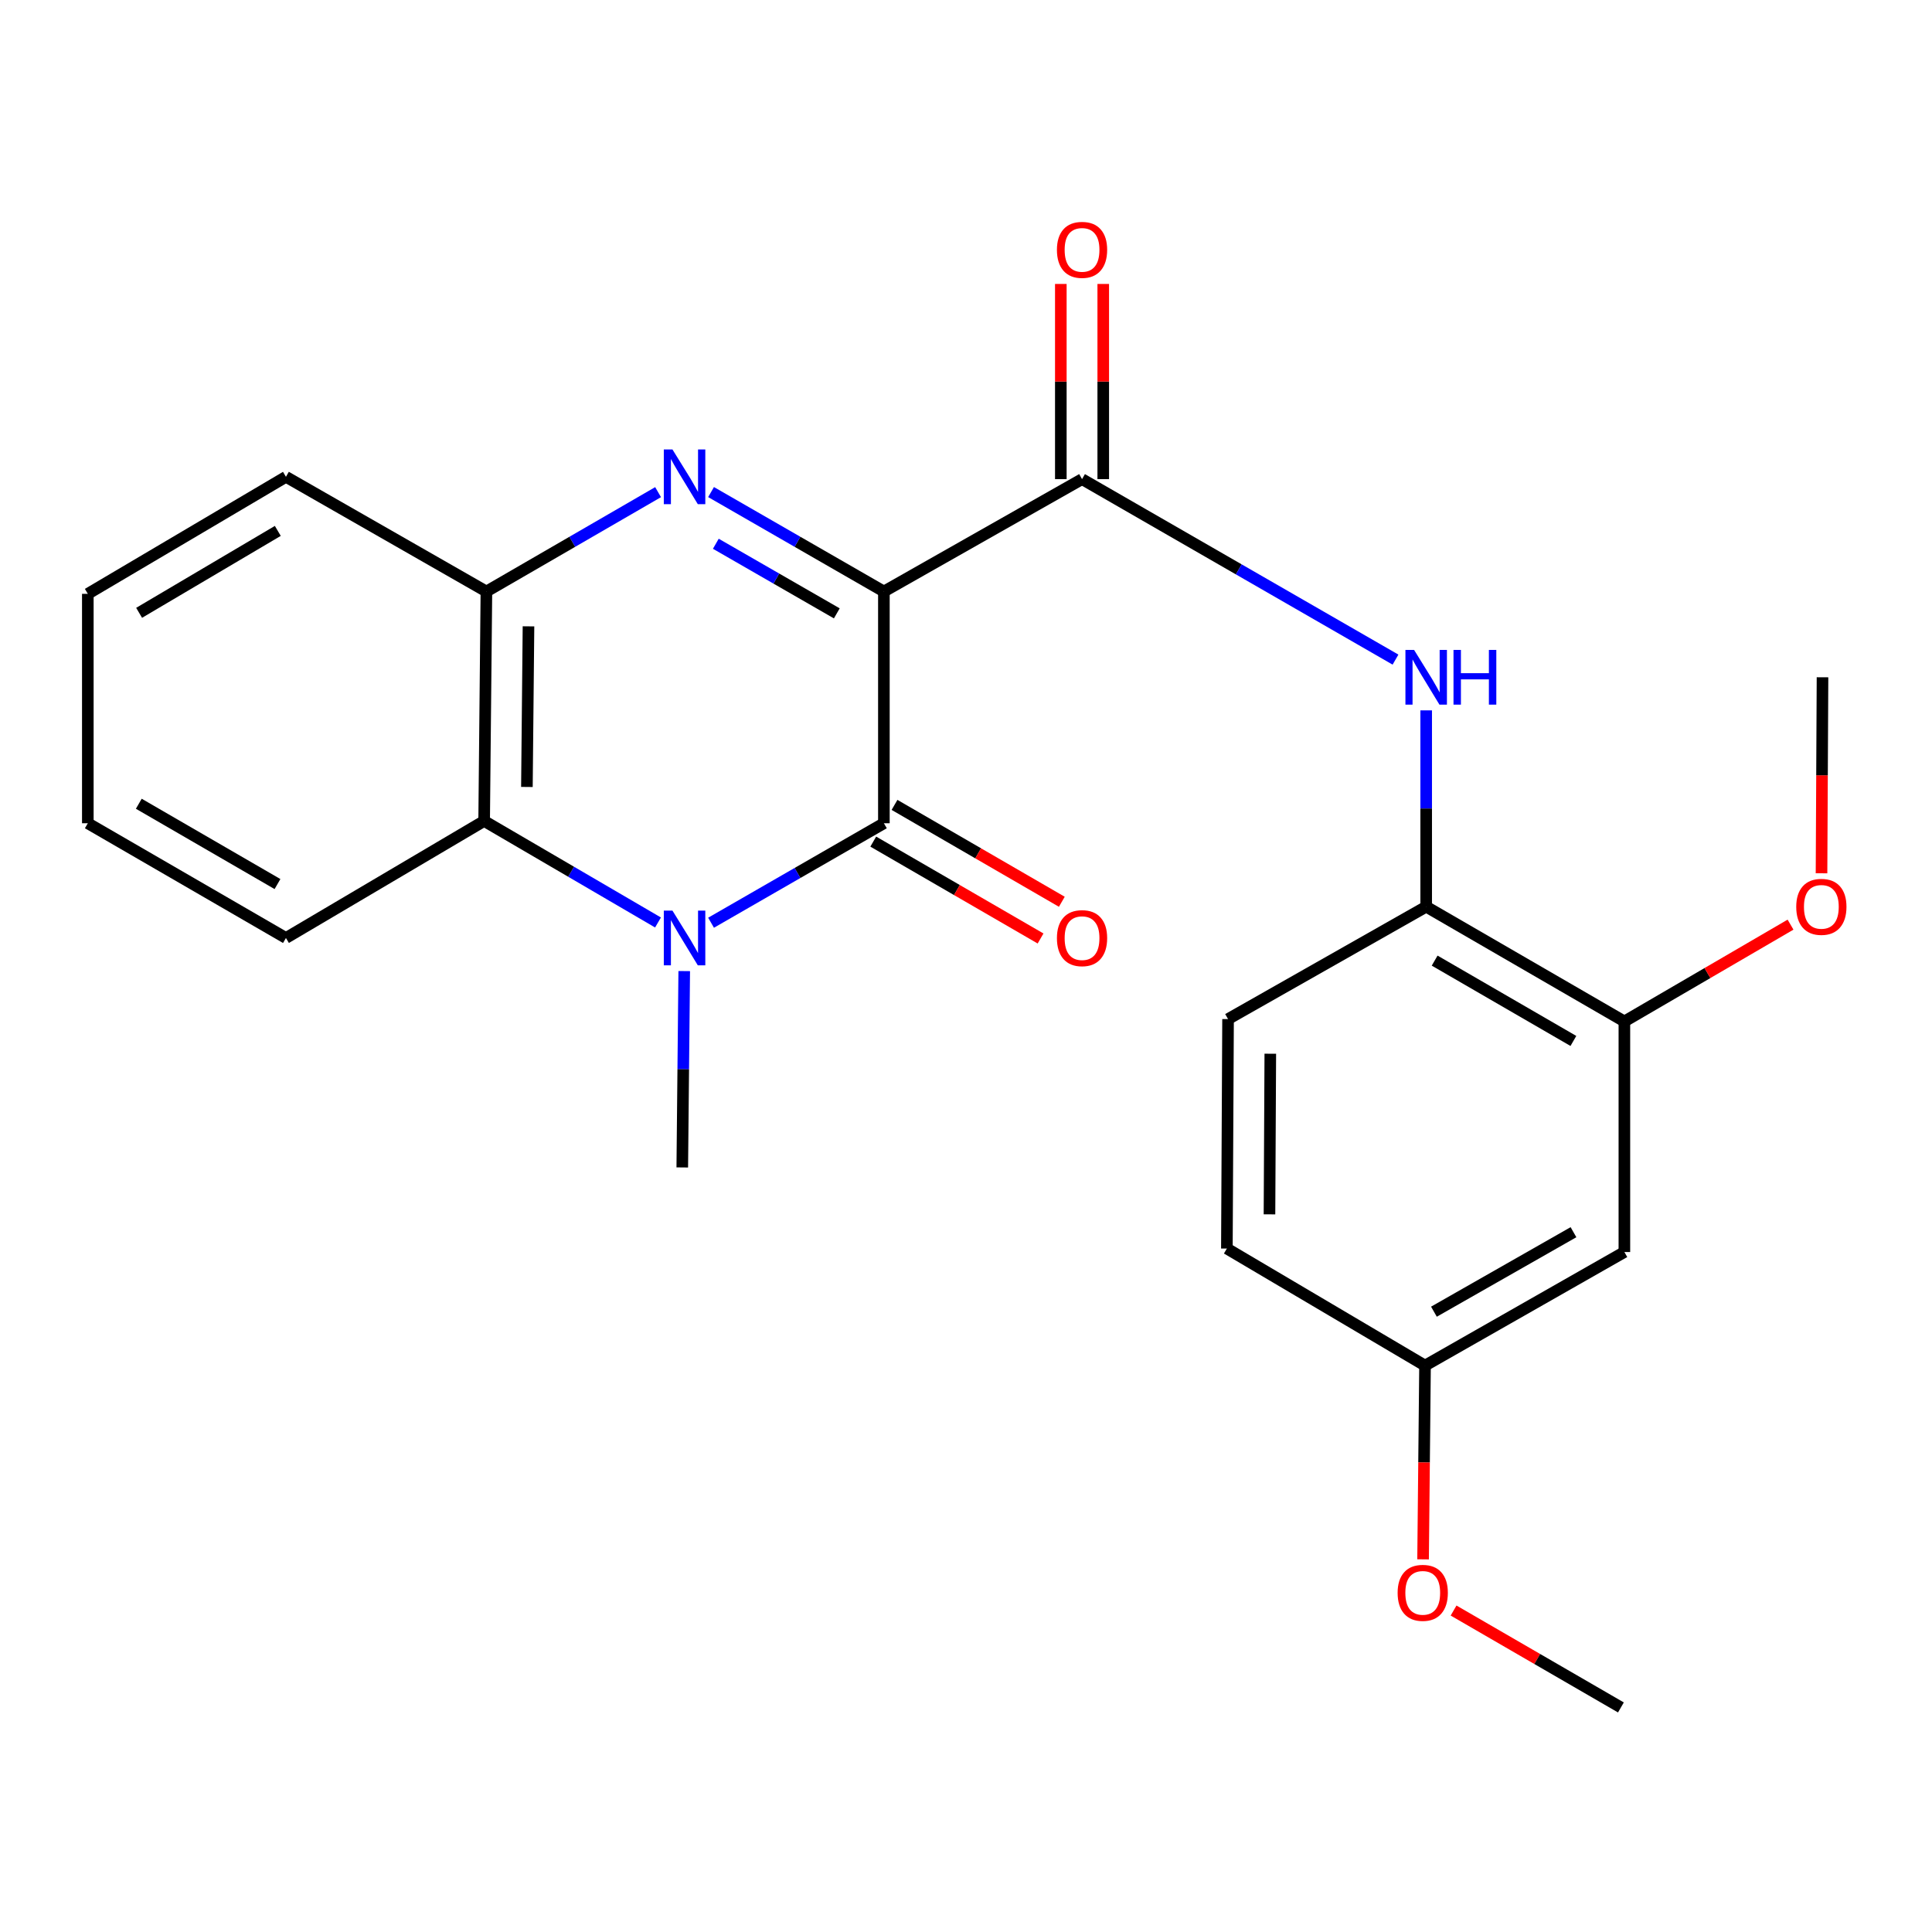 <?xml version='1.0' encoding='iso-8859-1'?>
<svg version='1.1' baseProfile='full'
              xmlns='http://www.w3.org/2000/svg'
                      xmlns:rdkit='http://www.rdkit.org/xml'
                      xmlns:xlink='http://www.w3.org/1999/xlink'
                  xml:space='preserve'
width='1000px' height='1000px' viewBox='0 0 1000 1000'>
<!-- END OF HEADER -->
<rect style='opacity:1.0;fill:#FFFFFF;stroke:none' width='1000' height='1000' x='0' y='0'> </rect>
<path class='bond-0' d='M 457.499,306.165 L 457.499,426.112' style='fill:none;fill-rule:evenodd;stroke:#000000;stroke-width:6px;stroke-linecap:butt;stroke-linejoin:miter;stroke-opacity:1' />
<path class='bond-1' d='M 457.499,306.165 L 412.77,280.429' style='fill:none;fill-rule:evenodd;stroke:#000000;stroke-width:6px;stroke-linecap:butt;stroke-linejoin:miter;stroke-opacity:1' />
<path class='bond-1' d='M 412.77,280.429 L 368.042,254.693' style='fill:none;fill-rule:evenodd;stroke:#0000FF;stroke-width:6px;stroke-linecap:butt;stroke-linejoin:miter;stroke-opacity:1' />
<path class='bond-1' d='M 433.129,317.478 L 401.819,299.463' style='fill:none;fill-rule:evenodd;stroke:#000000;stroke-width:6px;stroke-linecap:butt;stroke-linejoin:miter;stroke-opacity:1' />
<path class='bond-1' d='M 401.819,299.463 L 370.509,281.447' style='fill:none;fill-rule:evenodd;stroke:#0000FF;stroke-width:6px;stroke-linecap:butt;stroke-linejoin:miter;stroke-opacity:1' />
<path class='bond-3' d='M 457.499,306.165 L 560.062,247.997' style='fill:none;fill-rule:evenodd;stroke:#000000;stroke-width:6px;stroke-linecap:butt;stroke-linejoin:miter;stroke-opacity:1' />
<path class='bond-2' d='M 457.499,426.112 L 412.771,451.859' style='fill:none;fill-rule:evenodd;stroke:#000000;stroke-width:6px;stroke-linecap:butt;stroke-linejoin:miter;stroke-opacity:1' />
<path class='bond-2' d='M 412.771,451.859 L 368.042,477.605' style='fill:none;fill-rule:evenodd;stroke:#0000FF;stroke-width:6px;stroke-linecap:butt;stroke-linejoin:miter;stroke-opacity:1' />
<path class='bond-10' d='M 451.997,435.614 L 495.297,460.686' style='fill:none;fill-rule:evenodd;stroke:#000000;stroke-width:6px;stroke-linecap:butt;stroke-linejoin:miter;stroke-opacity:1' />
<path class='bond-10' d='M 495.297,460.686 L 538.597,485.759' style='fill:none;fill-rule:evenodd;stroke:#FF0000;stroke-width:6px;stroke-linecap:butt;stroke-linejoin:miter;stroke-opacity:1' />
<path class='bond-10' d='M 463.001,416.61 L 506.301,441.683' style='fill:none;fill-rule:evenodd;stroke:#000000;stroke-width:6px;stroke-linecap:butt;stroke-linejoin:miter;stroke-opacity:1' />
<path class='bond-10' d='M 506.301,441.683 L 549.601,466.755' style='fill:none;fill-rule:evenodd;stroke:#FF0000;stroke-width:6px;stroke-linecap:butt;stroke-linejoin:miter;stroke-opacity:1' />
<path class='bond-5' d='M 340.624,254.732 L 296.193,280.449' style='fill:none;fill-rule:evenodd;stroke:#0000FF;stroke-width:6px;stroke-linecap:butt;stroke-linejoin:miter;stroke-opacity:1' />
<path class='bond-5' d='M 296.193,280.449 L 251.763,306.165' style='fill:none;fill-rule:evenodd;stroke:#000000;stroke-width:6px;stroke-linecap:butt;stroke-linejoin:miter;stroke-opacity:1' />
<path class='bond-14' d='M 354.155,502.629 L 353.649,553.447' style='fill:none;fill-rule:evenodd;stroke:#0000FF;stroke-width:6px;stroke-linecap:butt;stroke-linejoin:miter;stroke-opacity:1' />
<path class='bond-14' d='M 353.649,553.447 L 353.143,604.264' style='fill:none;fill-rule:evenodd;stroke:#000000;stroke-width:6px;stroke-linecap:butt;stroke-linejoin:miter;stroke-opacity:1' />
<path class='bond-24' d='M 340.583,477.475 L 295.588,451.202' style='fill:none;fill-rule:evenodd;stroke:#0000FF;stroke-width:6px;stroke-linecap:butt;stroke-linejoin:miter;stroke-opacity:1' />
<path class='bond-24' d='M 295.588,451.202 L 250.592,424.929' style='fill:none;fill-rule:evenodd;stroke:#000000;stroke-width:6px;stroke-linecap:butt;stroke-linejoin:miter;stroke-opacity:1' />
<path class='bond-6' d='M 560.062,247.997 L 641.186,294.707' style='fill:none;fill-rule:evenodd;stroke:#000000;stroke-width:6px;stroke-linecap:butt;stroke-linejoin:miter;stroke-opacity:1' />
<path class='bond-6' d='M 641.186,294.707 L 722.311,341.417' style='fill:none;fill-rule:evenodd;stroke:#0000FF;stroke-width:6px;stroke-linecap:butt;stroke-linejoin:miter;stroke-opacity:1' />
<path class='bond-11' d='M 571.041,247.997 L 571.041,197.485' style='fill:none;fill-rule:evenodd;stroke:#000000;stroke-width:6px;stroke-linecap:butt;stroke-linejoin:miter;stroke-opacity:1' />
<path class='bond-11' d='M 571.041,197.485 L 571.041,146.974' style='fill:none;fill-rule:evenodd;stroke:#FF0000;stroke-width:6px;stroke-linecap:butt;stroke-linejoin:miter;stroke-opacity:1' />
<path class='bond-11' d='M 549.082,247.997 L 549.082,197.485' style='fill:none;fill-rule:evenodd;stroke:#000000;stroke-width:6px;stroke-linecap:butt;stroke-linejoin:miter;stroke-opacity:1' />
<path class='bond-11' d='M 549.082,197.485 L 549.082,146.974' style='fill:none;fill-rule:evenodd;stroke:#FF0000;stroke-width:6px;stroke-linecap:butt;stroke-linejoin:miter;stroke-opacity:1' />
<path class='bond-4' d='M 250.592,424.929 L 251.763,306.165' style='fill:none;fill-rule:evenodd;stroke:#000000;stroke-width:6px;stroke-linecap:butt;stroke-linejoin:miter;stroke-opacity:1' />
<path class='bond-4' d='M 272.726,407.331 L 273.546,324.196' style='fill:none;fill-rule:evenodd;stroke:#000000;stroke-width:6px;stroke-linecap:butt;stroke-linejoin:miter;stroke-opacity:1' />
<path class='bond-17' d='M 250.592,424.929 L 148.005,485.5' style='fill:none;fill-rule:evenodd;stroke:#000000;stroke-width:6px;stroke-linecap:butt;stroke-linejoin:miter;stroke-opacity:1' />
<path class='bond-19' d='M 251.763,306.165 L 148.005,246.801' style='fill:none;fill-rule:evenodd;stroke:#000000;stroke-width:6px;stroke-linecap:butt;stroke-linejoin:miter;stroke-opacity:1' />
<path class='bond-7' d='M 738.189,367.688 L 738.189,418.494' style='fill:none;fill-rule:evenodd;stroke:#0000FF;stroke-width:6px;stroke-linecap:butt;stroke-linejoin:miter;stroke-opacity:1' />
<path class='bond-7' d='M 738.189,418.494 L 738.189,469.299' style='fill:none;fill-rule:evenodd;stroke:#000000;stroke-width:6px;stroke-linecap:butt;stroke-linejoin:miter;stroke-opacity:1' />
<path class='bond-8' d='M 738.189,469.299 L 840.776,528.699' style='fill:none;fill-rule:evenodd;stroke:#000000;stroke-width:6px;stroke-linecap:butt;stroke-linejoin:miter;stroke-opacity:1' />
<path class='bond-8' d='M 742.574,497.213 L 814.385,538.793' style='fill:none;fill-rule:evenodd;stroke:#000000;stroke-width:6px;stroke-linecap:butt;stroke-linejoin:miter;stroke-opacity:1' />
<path class='bond-12' d='M 738.189,469.299 L 635.639,527.479' style='fill:none;fill-rule:evenodd;stroke:#000000;stroke-width:6px;stroke-linecap:butt;stroke-linejoin:miter;stroke-opacity:1' />
<path class='bond-9' d='M 840.776,528.699 L 840.776,648.049' style='fill:none;fill-rule:evenodd;stroke:#000000;stroke-width:6px;stroke-linecap:butt;stroke-linejoin:miter;stroke-opacity:1' />
<path class='bond-16' d='M 840.776,528.699 L 883.778,503.646' style='fill:none;fill-rule:evenodd;stroke:#000000;stroke-width:6px;stroke-linecap:butt;stroke-linejoin:miter;stroke-opacity:1' />
<path class='bond-16' d='M 883.778,503.646 L 926.779,478.592' style='fill:none;fill-rule:evenodd;stroke:#FF0000;stroke-width:6px;stroke-linecap:butt;stroke-linejoin:miter;stroke-opacity:1' />
<path class='bond-26' d='M 840.776,648.049 L 737.591,706.827' style='fill:none;fill-rule:evenodd;stroke:#000000;stroke-width:6px;stroke-linecap:butt;stroke-linejoin:miter;stroke-opacity:1' />
<path class='bond-26' d='M 814.429,637.785 L 742.2,678.929' style='fill:none;fill-rule:evenodd;stroke:#000000;stroke-width:6px;stroke-linecap:butt;stroke-linejoin:miter;stroke-opacity:1' />
<path class='bond-15' d='M 635.639,527.479 L 635.029,646.243' style='fill:none;fill-rule:evenodd;stroke:#000000;stroke-width:6px;stroke-linecap:butt;stroke-linejoin:miter;stroke-opacity:1' />
<path class='bond-15' d='M 657.506,545.407 L 657.079,628.541' style='fill:none;fill-rule:evenodd;stroke:#000000;stroke-width:6px;stroke-linecap:butt;stroke-linejoin:miter;stroke-opacity:1' />
<path class='bond-13' d='M 737.591,706.827 L 635.029,646.243' style='fill:none;fill-rule:evenodd;stroke:#000000;stroke-width:6px;stroke-linecap:butt;stroke-linejoin:miter;stroke-opacity:1' />
<path class='bond-18' d='M 737.591,706.827 L 737.087,756.969' style='fill:none;fill-rule:evenodd;stroke:#000000;stroke-width:6px;stroke-linecap:butt;stroke-linejoin:miter;stroke-opacity:1' />
<path class='bond-18' d='M 737.087,756.969 L 736.582,807.112' style='fill:none;fill-rule:evenodd;stroke:#FF0000;stroke-width:6px;stroke-linecap:butt;stroke-linejoin:miter;stroke-opacity:1' />
<path class='bond-20' d='M 942.816,452.01 L 943.072,401.285' style='fill:none;fill-rule:evenodd;stroke:#FF0000;stroke-width:6px;stroke-linecap:butt;stroke-linejoin:miter;stroke-opacity:1' />
<path class='bond-20' d='M 943.072,401.285 L 943.327,350.559' style='fill:none;fill-rule:evenodd;stroke:#000000;stroke-width:6px;stroke-linecap:butt;stroke-linejoin:miter;stroke-opacity:1' />
<path class='bond-25' d='M 148.005,485.5 L 45.455,426.112' style='fill:none;fill-rule:evenodd;stroke:#000000;stroke-width:6px;stroke-linecap:butt;stroke-linejoin:miter;stroke-opacity:1' />
<path class='bond-25' d='M 143.627,457.589 L 71.842,416.017' style='fill:none;fill-rule:evenodd;stroke:#000000;stroke-width:6px;stroke-linecap:butt;stroke-linejoin:miter;stroke-opacity:1' />
<path class='bond-21' d='M 752.371,833.615 L 795.677,858.693' style='fill:none;fill-rule:evenodd;stroke:#FF0000;stroke-width:6px;stroke-linecap:butt;stroke-linejoin:miter;stroke-opacity:1' />
<path class='bond-21' d='M 795.677,858.693 L 838.983,883.771' style='fill:none;fill-rule:evenodd;stroke:#000000;stroke-width:6px;stroke-linecap:butt;stroke-linejoin:miter;stroke-opacity:1' />
<path class='bond-23' d='M 148.005,246.801 L 45.455,307.373' style='fill:none;fill-rule:evenodd;stroke:#000000;stroke-width:6px;stroke-linecap:butt;stroke-linejoin:miter;stroke-opacity:1' />
<path class='bond-23' d='M 143.79,274.794 L 72.005,317.195' style='fill:none;fill-rule:evenodd;stroke:#000000;stroke-width:6px;stroke-linecap:butt;stroke-linejoin:miter;stroke-opacity:1' />
<path class='bond-22' d='M 45.455,426.112 L 45.455,307.373' style='fill:none;fill-rule:evenodd;stroke:#000000;stroke-width:6px;stroke-linecap:butt;stroke-linejoin:miter;stroke-opacity:1' />
<path  class='atom-2' d='M 348.066 232.641
L 357.346 247.641
Q 358.266 249.121, 359.746 251.801
Q 361.226 254.481, 361.306 254.641
L 361.306 232.641
L 365.066 232.641
L 365.066 260.961
L 361.186 260.961
L 351.226 244.561
Q 350.066 242.641, 348.826 240.441
Q 347.626 238.241, 347.266 237.561
L 347.266 260.961
L 343.586 260.961
L 343.586 232.641
L 348.066 232.641
' fill='#0000FF'/>
<path  class='atom-3' d='M 348.066 471.34
L 357.346 486.34
Q 358.266 487.82, 359.746 490.5
Q 361.226 493.18, 361.306 493.34
L 361.306 471.34
L 365.066 471.34
L 365.066 499.66
L 361.186 499.66
L 351.226 483.26
Q 350.066 481.34, 348.826 479.14
Q 347.626 476.94, 347.266 476.26
L 347.266 499.66
L 343.586 499.66
L 343.586 471.34
L 348.066 471.34
' fill='#0000FF'/>
<path  class='atom-7' d='M 731.929 336.399
L 741.209 351.399
Q 742.129 352.879, 743.609 355.559
Q 745.089 358.239, 745.169 358.399
L 745.169 336.399
L 748.929 336.399
L 748.929 364.719
L 745.049 364.719
L 735.089 348.319
Q 733.929 346.399, 732.689 344.199
Q 731.489 341.999, 731.129 341.319
L 731.129 364.719
L 727.449 364.719
L 727.449 336.399
L 731.929 336.399
' fill='#0000FF'/>
<path  class='atom-7' d='M 752.329 336.399
L 756.169 336.399
L 756.169 348.439
L 770.649 348.439
L 770.649 336.399
L 774.489 336.399
L 774.489 364.719
L 770.649 364.719
L 770.649 351.639
L 756.169 351.639
L 756.169 364.719
L 752.329 364.719
L 752.329 336.399
' fill='#0000FF'/>
<path  class='atom-11' d='M 547.062 485.58
Q 547.062 478.78, 550.422 474.98
Q 553.782 471.18, 560.062 471.18
Q 566.342 471.18, 569.702 474.98
Q 573.062 478.78, 573.062 485.58
Q 573.062 492.46, 569.662 496.38
Q 566.262 500.26, 560.062 500.26
Q 553.822 500.26, 550.422 496.38
Q 547.062 492.5, 547.062 485.58
M 560.062 497.06
Q 564.382 497.06, 566.702 494.18
Q 569.062 491.26, 569.062 485.58
Q 569.062 480.02, 566.702 477.22
Q 564.382 474.38, 560.062 474.38
Q 555.742 474.38, 553.382 477.18
Q 551.062 479.98, 551.062 485.58
Q 551.062 491.3, 553.382 494.18
Q 555.742 497.06, 560.062 497.06
' fill='#FF0000'/>
<path  class='atom-12' d='M 547.062 129.325
Q 547.062 122.525, 550.422 118.725
Q 553.782 114.925, 560.062 114.925
Q 566.342 114.925, 569.702 118.725
Q 573.062 122.525, 573.062 129.325
Q 573.062 136.205, 569.662 140.125
Q 566.262 144.005, 560.062 144.005
Q 553.822 144.005, 550.422 140.125
Q 547.062 136.245, 547.062 129.325
M 560.062 140.805
Q 564.382 140.805, 566.702 137.925
Q 569.062 135.005, 569.062 129.325
Q 569.062 123.765, 566.702 120.965
Q 564.382 118.125, 560.062 118.125
Q 555.742 118.125, 553.382 120.925
Q 551.062 123.725, 551.062 129.325
Q 551.062 135.045, 553.382 137.925
Q 555.742 140.805, 560.062 140.805
' fill='#FF0000'/>
<path  class='atom-17' d='M 929.729 469.379
Q 929.729 462.579, 933.089 458.779
Q 936.449 454.979, 942.729 454.979
Q 949.009 454.979, 952.369 458.779
Q 955.729 462.579, 955.729 469.379
Q 955.729 476.259, 952.329 480.179
Q 948.929 484.059, 942.729 484.059
Q 936.489 484.059, 933.089 480.179
Q 929.729 476.299, 929.729 469.379
M 942.729 480.859
Q 947.049 480.859, 949.369 477.979
Q 951.729 475.059, 951.729 469.379
Q 951.729 463.819, 949.369 461.019
Q 947.049 458.179, 942.729 458.179
Q 938.409 458.179, 936.049 460.979
Q 933.729 463.779, 933.729 469.379
Q 933.729 475.099, 936.049 477.979
Q 938.409 480.859, 942.729 480.859
' fill='#FF0000'/>
<path  class='atom-19' d='M 723.408 824.451
Q 723.408 817.651, 726.768 813.851
Q 730.128 810.051, 736.408 810.051
Q 742.688 810.051, 746.048 813.851
Q 749.408 817.651, 749.408 824.451
Q 749.408 831.331, 746.008 835.251
Q 742.608 839.131, 736.408 839.131
Q 730.168 839.131, 726.768 835.251
Q 723.408 831.371, 723.408 824.451
M 736.408 835.931
Q 740.728 835.931, 743.048 833.051
Q 745.408 830.131, 745.408 824.451
Q 745.408 818.891, 743.048 816.091
Q 740.728 813.251, 736.408 813.251
Q 732.088 813.251, 729.728 816.051
Q 727.408 818.851, 727.408 824.451
Q 727.408 830.171, 729.728 833.051
Q 732.088 835.931, 736.408 835.931
' fill='#FF0000'/>
</svg>

